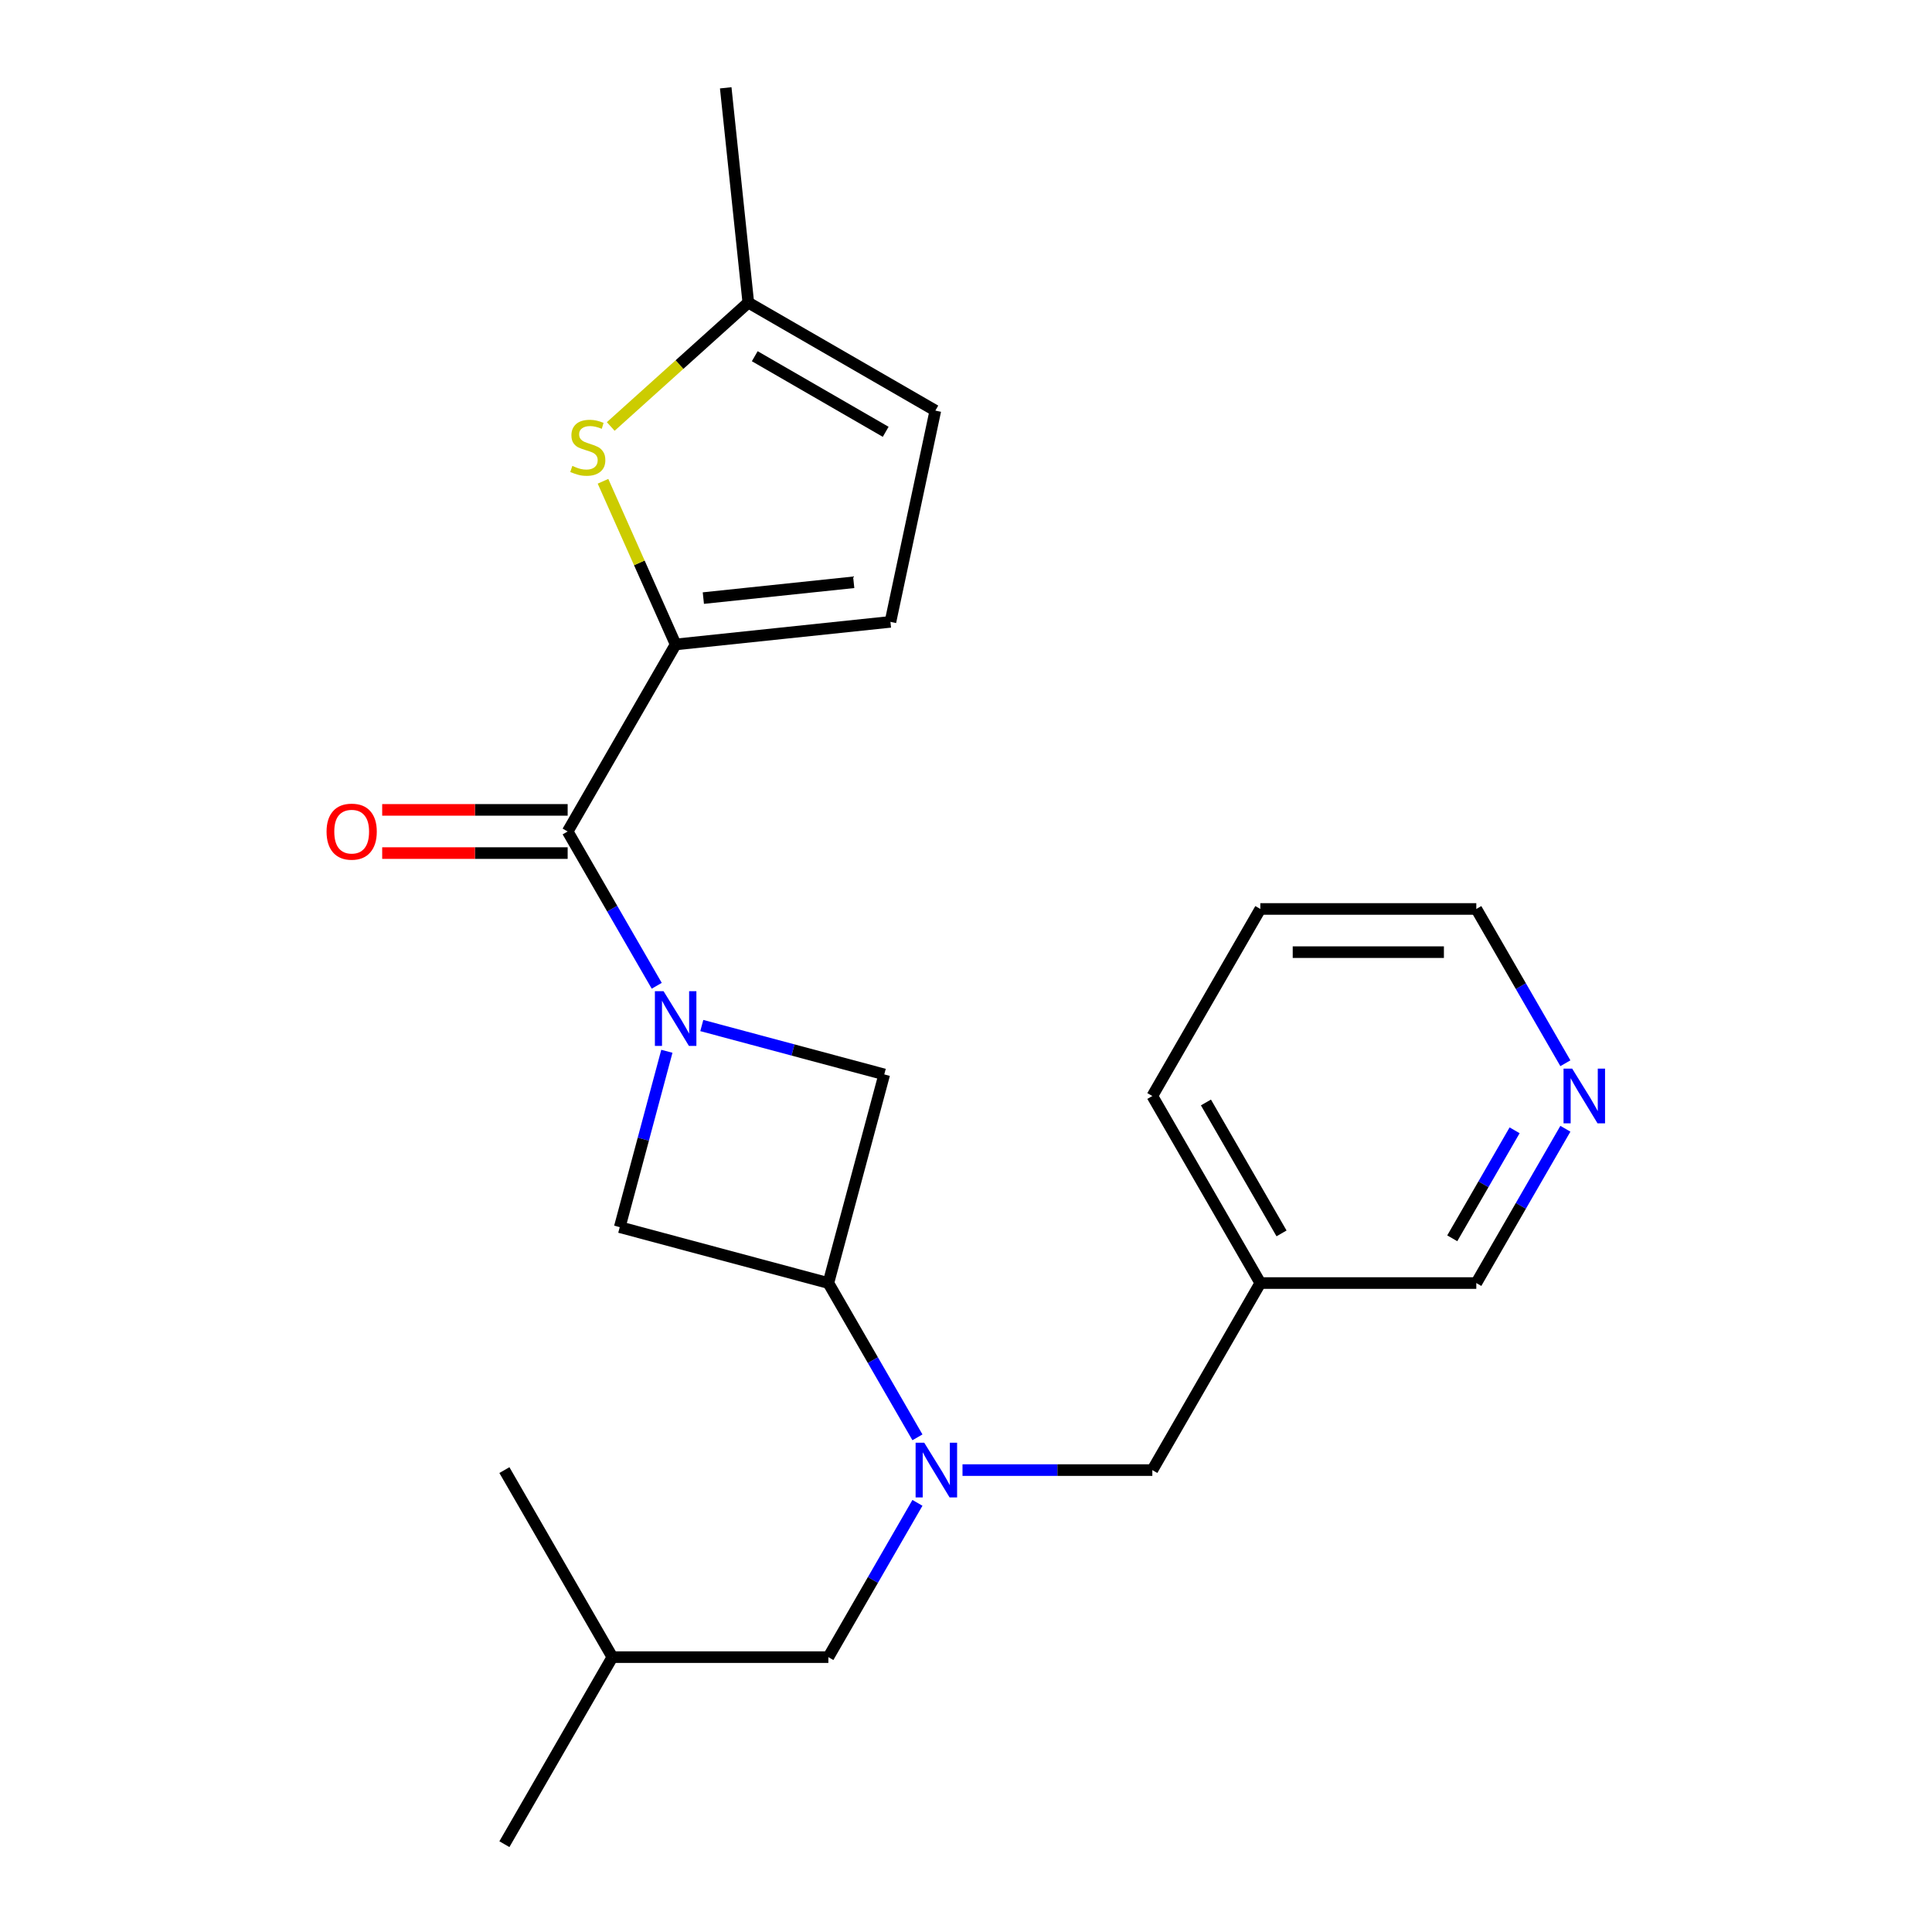 <?xml version='1.0' encoding='iso-8859-1'?>
<svg version='1.1' baseProfile='full'
              xmlns='http://www.w3.org/2000/svg'
                      xmlns:rdkit='http://www.rdkit.org/xml'
                      xmlns:xlink='http://www.w3.org/1999/xlink'
                  xml:space='preserve'
width='1000px' height='1000px' viewBox='0 0 1000 1000'>
<!-- END OF HEADER -->
<rect style='opacity:1.0;fill:#FFFFFF;stroke:none' width='1000' height='1000' x='0' y='0'> </rect>
<path class='bond-1' d='M 339.924,510.234 L 316.87,470.305' style='fill:none;fill-rule:evenodd;stroke:#0000FF;stroke-width:6px;stroke-linecap:butt;stroke-linejoin:miter;stroke-opacity:1' />
<path class='bond-1' d='M 316.87,470.305 L 293.817,430.375' style='fill:none;fill-rule:evenodd;stroke:#000000;stroke-width:6px;stroke-linecap:butt;stroke-linejoin:miter;stroke-opacity:1' />
<path class='bond-5' d='M 345.169,544.144 L 332.974,589.657' style='fill:none;fill-rule:evenodd;stroke:#0000FF;stroke-width:6px;stroke-linecap:butt;stroke-linejoin:miter;stroke-opacity:1' />
<path class='bond-5' d='M 332.974,589.657 L 320.779,635.171' style='fill:none;fill-rule:evenodd;stroke:#000000;stroke-width:6px;stroke-linecap:butt;stroke-linejoin:miter;stroke-opacity:1' />
<path class='bond-6' d='M 363.247,530.816 L 410.471,543.469' style='fill:none;fill-rule:evenodd;stroke:#0000FF;stroke-width:6px;stroke-linecap:butt;stroke-linejoin:miter;stroke-opacity:1' />
<path class='bond-6' d='M 410.471,543.469 L 457.694,556.123' style='fill:none;fill-rule:evenodd;stroke:#000000;stroke-width:6px;stroke-linecap:butt;stroke-linejoin:miter;stroke-opacity:1' />
<path class='bond-0' d='M 349.712,333.562 L 293.817,430.375' style='fill:none;fill-rule:evenodd;stroke:#000000;stroke-width:6px;stroke-linecap:butt;stroke-linejoin:miter;stroke-opacity:1' />
<path class='bond-2' d='M 349.712,333.562 L 330.912,291.336' style='fill:none;fill-rule:evenodd;stroke:#000000;stroke-width:6px;stroke-linecap:butt;stroke-linejoin:miter;stroke-opacity:1' />
<path class='bond-2' d='M 330.912,291.336 L 312.112,249.11' style='fill:none;fill-rule:evenodd;stroke:#CCCC00;stroke-width:6px;stroke-linecap:butt;stroke-linejoin:miter;stroke-opacity:1' />
<path class='bond-7' d='M 349.712,333.562 L 460.891,321.876' style='fill:none;fill-rule:evenodd;stroke:#000000;stroke-width:6px;stroke-linecap:butt;stroke-linejoin:miter;stroke-opacity:1' />
<path class='bond-7' d='M 364.052,309.573 L 441.877,301.393' style='fill:none;fill-rule:evenodd;stroke:#000000;stroke-width:6px;stroke-linecap:butt;stroke-linejoin:miter;stroke-opacity:1' />
<path class='bond-11' d='M 293.817,419.196 L 245.819,419.196' style='fill:none;fill-rule:evenodd;stroke:#000000;stroke-width:6px;stroke-linecap:butt;stroke-linejoin:miter;stroke-opacity:1' />
<path class='bond-11' d='M 245.819,419.196 L 197.821,419.196' style='fill:none;fill-rule:evenodd;stroke:#FF0000;stroke-width:6px;stroke-linecap:butt;stroke-linejoin:miter;stroke-opacity:1' />
<path class='bond-11' d='M 293.817,441.554 L 245.819,441.554' style='fill:none;fill-rule:evenodd;stroke:#000000;stroke-width:6px;stroke-linecap:butt;stroke-linejoin:miter;stroke-opacity:1' />
<path class='bond-11' d='M 245.819,441.554 L 197.821,441.554' style='fill:none;fill-rule:evenodd;stroke:#FF0000;stroke-width:6px;stroke-linecap:butt;stroke-linejoin:miter;stroke-opacity:1' />
<path class='bond-8' d='M 316.118,220.744 L 351.719,188.688' style='fill:none;fill-rule:evenodd;stroke:#CCCC00;stroke-width:6px;stroke-linecap:butt;stroke-linejoin:miter;stroke-opacity:1' />
<path class='bond-8' d='M 351.719,188.688 L 387.32,156.633' style='fill:none;fill-rule:evenodd;stroke:#000000;stroke-width:6px;stroke-linecap:butt;stroke-linejoin:miter;stroke-opacity:1' />
<path class='bond-3' d='M 428.76,664.104 L 457.694,556.123' style='fill:none;fill-rule:evenodd;stroke:#000000;stroke-width:6px;stroke-linecap:butt;stroke-linejoin:miter;stroke-opacity:1' />
<path class='bond-4' d='M 428.76,664.104 L 451.814,704.034' style='fill:none;fill-rule:evenodd;stroke:#000000;stroke-width:6px;stroke-linecap:butt;stroke-linejoin:miter;stroke-opacity:1' />
<path class='bond-4' d='M 451.814,704.034 L 474.867,743.963' style='fill:none;fill-rule:evenodd;stroke:#0000FF;stroke-width:6px;stroke-linecap:butt;stroke-linejoin:miter;stroke-opacity:1' />
<path class='bond-23' d='M 428.76,664.104 L 320.779,635.171' style='fill:none;fill-rule:evenodd;stroke:#000000;stroke-width:6px;stroke-linecap:butt;stroke-linejoin:miter;stroke-opacity:1' />
<path class='bond-10' d='M 498.191,760.918 L 547.319,760.918' style='fill:none;fill-rule:evenodd;stroke:#0000FF;stroke-width:6px;stroke-linecap:butt;stroke-linejoin:miter;stroke-opacity:1' />
<path class='bond-10' d='M 547.319,760.918 L 596.447,760.918' style='fill:none;fill-rule:evenodd;stroke:#000000;stroke-width:6px;stroke-linecap:butt;stroke-linejoin:miter;stroke-opacity:1' />
<path class='bond-12' d='M 474.867,777.873 L 451.814,817.802' style='fill:none;fill-rule:evenodd;stroke:#0000FF;stroke-width:6px;stroke-linecap:butt;stroke-linejoin:miter;stroke-opacity:1' />
<path class='bond-12' d='M 451.814,817.802 L 428.76,857.732' style='fill:none;fill-rule:evenodd;stroke:#000000;stroke-width:6px;stroke-linecap:butt;stroke-linejoin:miter;stroke-opacity:1' />
<path class='bond-9' d='M 460.891,321.876 L 484.133,212.528' style='fill:none;fill-rule:evenodd;stroke:#000000;stroke-width:6px;stroke-linecap:butt;stroke-linejoin:miter;stroke-opacity:1' />
<path class='bond-17' d='M 387.32,156.633 L 375.634,45.455' style='fill:none;fill-rule:evenodd;stroke:#000000;stroke-width:6px;stroke-linecap:butt;stroke-linejoin:miter;stroke-opacity:1' />
<path class='bond-24' d='M 387.32,156.633 L 484.133,212.528' style='fill:none;fill-rule:evenodd;stroke:#000000;stroke-width:6px;stroke-linecap:butt;stroke-linejoin:miter;stroke-opacity:1' />
<path class='bond-24' d='M 390.663,184.38 L 458.432,223.507' style='fill:none;fill-rule:evenodd;stroke:#000000;stroke-width:6px;stroke-linecap:butt;stroke-linejoin:miter;stroke-opacity:1' />
<path class='bond-14' d='M 596.447,760.918 L 652.342,664.104' style='fill:none;fill-rule:evenodd;stroke:#000000;stroke-width:6px;stroke-linecap:butt;stroke-linejoin:miter;stroke-opacity:1' />
<path class='bond-16' d='M 428.76,857.732 L 316.97,857.732' style='fill:none;fill-rule:evenodd;stroke:#000000;stroke-width:6px;stroke-linecap:butt;stroke-linejoin:miter;stroke-opacity:1' />
<path class='bond-13' d='M 810.24,584.245 L 787.186,624.175' style='fill:none;fill-rule:evenodd;stroke:#0000FF;stroke-width:6px;stroke-linecap:butt;stroke-linejoin:miter;stroke-opacity:1' />
<path class='bond-13' d='M 787.186,624.175 L 764.133,664.104' style='fill:none;fill-rule:evenodd;stroke:#000000;stroke-width:6px;stroke-linecap:butt;stroke-linejoin:miter;stroke-opacity:1' />
<path class='bond-13' d='M 783.961,585.045 L 767.824,612.996' style='fill:none;fill-rule:evenodd;stroke:#0000FF;stroke-width:6px;stroke-linecap:butt;stroke-linejoin:miter;stroke-opacity:1' />
<path class='bond-13' d='M 767.824,612.996 L 751.686,640.946' style='fill:none;fill-rule:evenodd;stroke:#000000;stroke-width:6px;stroke-linecap:butt;stroke-linejoin:miter;stroke-opacity:1' />
<path class='bond-25' d='M 810.24,550.336 L 787.186,510.406' style='fill:none;fill-rule:evenodd;stroke:#0000FF;stroke-width:6px;stroke-linecap:butt;stroke-linejoin:miter;stroke-opacity:1' />
<path class='bond-25' d='M 787.186,510.406 L 764.133,470.477' style='fill:none;fill-rule:evenodd;stroke:#000000;stroke-width:6px;stroke-linecap:butt;stroke-linejoin:miter;stroke-opacity:1' />
<path class='bond-15' d='M 652.342,664.104 L 764.133,664.104' style='fill:none;fill-rule:evenodd;stroke:#000000;stroke-width:6px;stroke-linecap:butt;stroke-linejoin:miter;stroke-opacity:1' />
<path class='bond-19' d='M 652.342,664.104 L 596.447,567.291' style='fill:none;fill-rule:evenodd;stroke:#000000;stroke-width:6px;stroke-linecap:butt;stroke-linejoin:miter;stroke-opacity:1' />
<path class='bond-19' d='M 663.321,638.403 L 624.194,570.634' style='fill:none;fill-rule:evenodd;stroke:#000000;stroke-width:6px;stroke-linecap:butt;stroke-linejoin:miter;stroke-opacity:1' />
<path class='bond-20' d='M 316.97,857.732 L 261.074,954.545' style='fill:none;fill-rule:evenodd;stroke:#000000;stroke-width:6px;stroke-linecap:butt;stroke-linejoin:miter;stroke-opacity:1' />
<path class='bond-21' d='M 316.97,857.732 L 261.074,760.918' style='fill:none;fill-rule:evenodd;stroke:#000000;stroke-width:6px;stroke-linecap:butt;stroke-linejoin:miter;stroke-opacity:1' />
<path class='bond-18' d='M 764.133,470.477 L 652.342,470.477' style='fill:none;fill-rule:evenodd;stroke:#000000;stroke-width:6px;stroke-linecap:butt;stroke-linejoin:miter;stroke-opacity:1' />
<path class='bond-18' d='M 747.364,492.835 L 669.111,492.835' style='fill:none;fill-rule:evenodd;stroke:#000000;stroke-width:6px;stroke-linecap:butt;stroke-linejoin:miter;stroke-opacity:1' />
<path class='bond-22' d='M 596.447,567.291 L 652.342,470.477' style='fill:none;fill-rule:evenodd;stroke:#000000;stroke-width:6px;stroke-linecap:butt;stroke-linejoin:miter;stroke-opacity:1' />
<path  class='atom-0' d='M 343.452 513.029
L 352.732 528.029
Q 353.652 529.509, 355.132 532.189
Q 356.612 534.869, 356.692 535.029
L 356.692 513.029
L 360.452 513.029
L 360.452 541.349
L 356.572 541.349
L 346.612 524.949
Q 345.452 523.029, 344.212 520.829
Q 343.012 518.629, 342.652 517.949
L 342.652 541.349
L 338.972 541.349
L 338.972 513.029
L 343.452 513.029
' fill='#0000FF'/>
<path  class='atom-3' d='M 296.243 241.156
Q 296.563 241.276, 297.883 241.836
Q 299.203 242.396, 300.643 242.756
Q 302.123 243.076, 303.563 243.076
Q 306.243 243.076, 307.803 241.796
Q 309.363 240.476, 309.363 238.196
Q 309.363 236.636, 308.563 235.676
Q 307.803 234.716, 306.603 234.196
Q 305.403 233.676, 303.403 233.076
Q 300.883 232.316, 299.363 231.596
Q 297.883 230.876, 296.803 229.356
Q 295.763 227.836, 295.763 225.276
Q 295.763 221.716, 298.163 219.516
Q 300.603 217.316, 305.403 217.316
Q 308.683 217.316, 312.403 218.876
L 311.483 221.956
Q 308.083 220.556, 305.523 220.556
Q 302.763 220.556, 301.243 221.716
Q 299.723 222.836, 299.763 224.796
Q 299.763 226.316, 300.523 227.236
Q 301.323 228.156, 302.443 228.676
Q 303.603 229.196, 305.523 229.796
Q 308.083 230.596, 309.603 231.396
Q 311.123 232.196, 312.203 233.836
Q 313.323 235.436, 313.323 238.196
Q 313.323 242.116, 310.683 244.236
Q 308.083 246.316, 303.723 246.316
Q 301.203 246.316, 299.283 245.756
Q 297.403 245.236, 295.163 244.316
L 296.243 241.156
' fill='#CCCC00'/>
<path  class='atom-5' d='M 478.396 746.758
L 487.676 761.758
Q 488.596 763.238, 490.076 765.918
Q 491.556 768.598, 491.636 768.758
L 491.636 746.758
L 495.396 746.758
L 495.396 775.078
L 491.516 775.078
L 481.556 758.678
Q 480.396 756.758, 479.156 754.558
Q 477.956 752.358, 477.596 751.678
L 477.596 775.078
L 473.916 775.078
L 473.916 746.758
L 478.396 746.758
' fill='#0000FF'/>
<path  class='atom-12' d='M 169.026 430.455
Q 169.026 423.655, 172.386 419.855
Q 175.746 416.055, 182.026 416.055
Q 188.306 416.055, 191.666 419.855
Q 195.026 423.655, 195.026 430.455
Q 195.026 437.335, 191.626 441.255
Q 188.226 445.135, 182.026 445.135
Q 175.786 445.135, 172.386 441.255
Q 169.026 437.375, 169.026 430.455
M 182.026 441.935
Q 186.346 441.935, 188.666 439.055
Q 191.026 436.135, 191.026 430.455
Q 191.026 424.895, 188.666 422.095
Q 186.346 419.255, 182.026 419.255
Q 177.706 419.255, 175.346 422.055
Q 173.026 424.855, 173.026 430.455
Q 173.026 436.175, 175.346 439.055
Q 177.706 441.935, 182.026 441.935
' fill='#FF0000'/>
<path  class='atom-14' d='M 813.768 553.131
L 823.048 568.131
Q 823.968 569.611, 825.448 572.291
Q 826.928 574.971, 827.008 575.131
L 827.008 553.131
L 830.768 553.131
L 830.768 581.451
L 826.888 581.451
L 816.928 565.051
Q 815.768 563.131, 814.528 560.931
Q 813.328 558.731, 812.968 558.051
L 812.968 581.451
L 809.288 581.451
L 809.288 553.131
L 813.768 553.131
' fill='#0000FF'/>
</svg>
